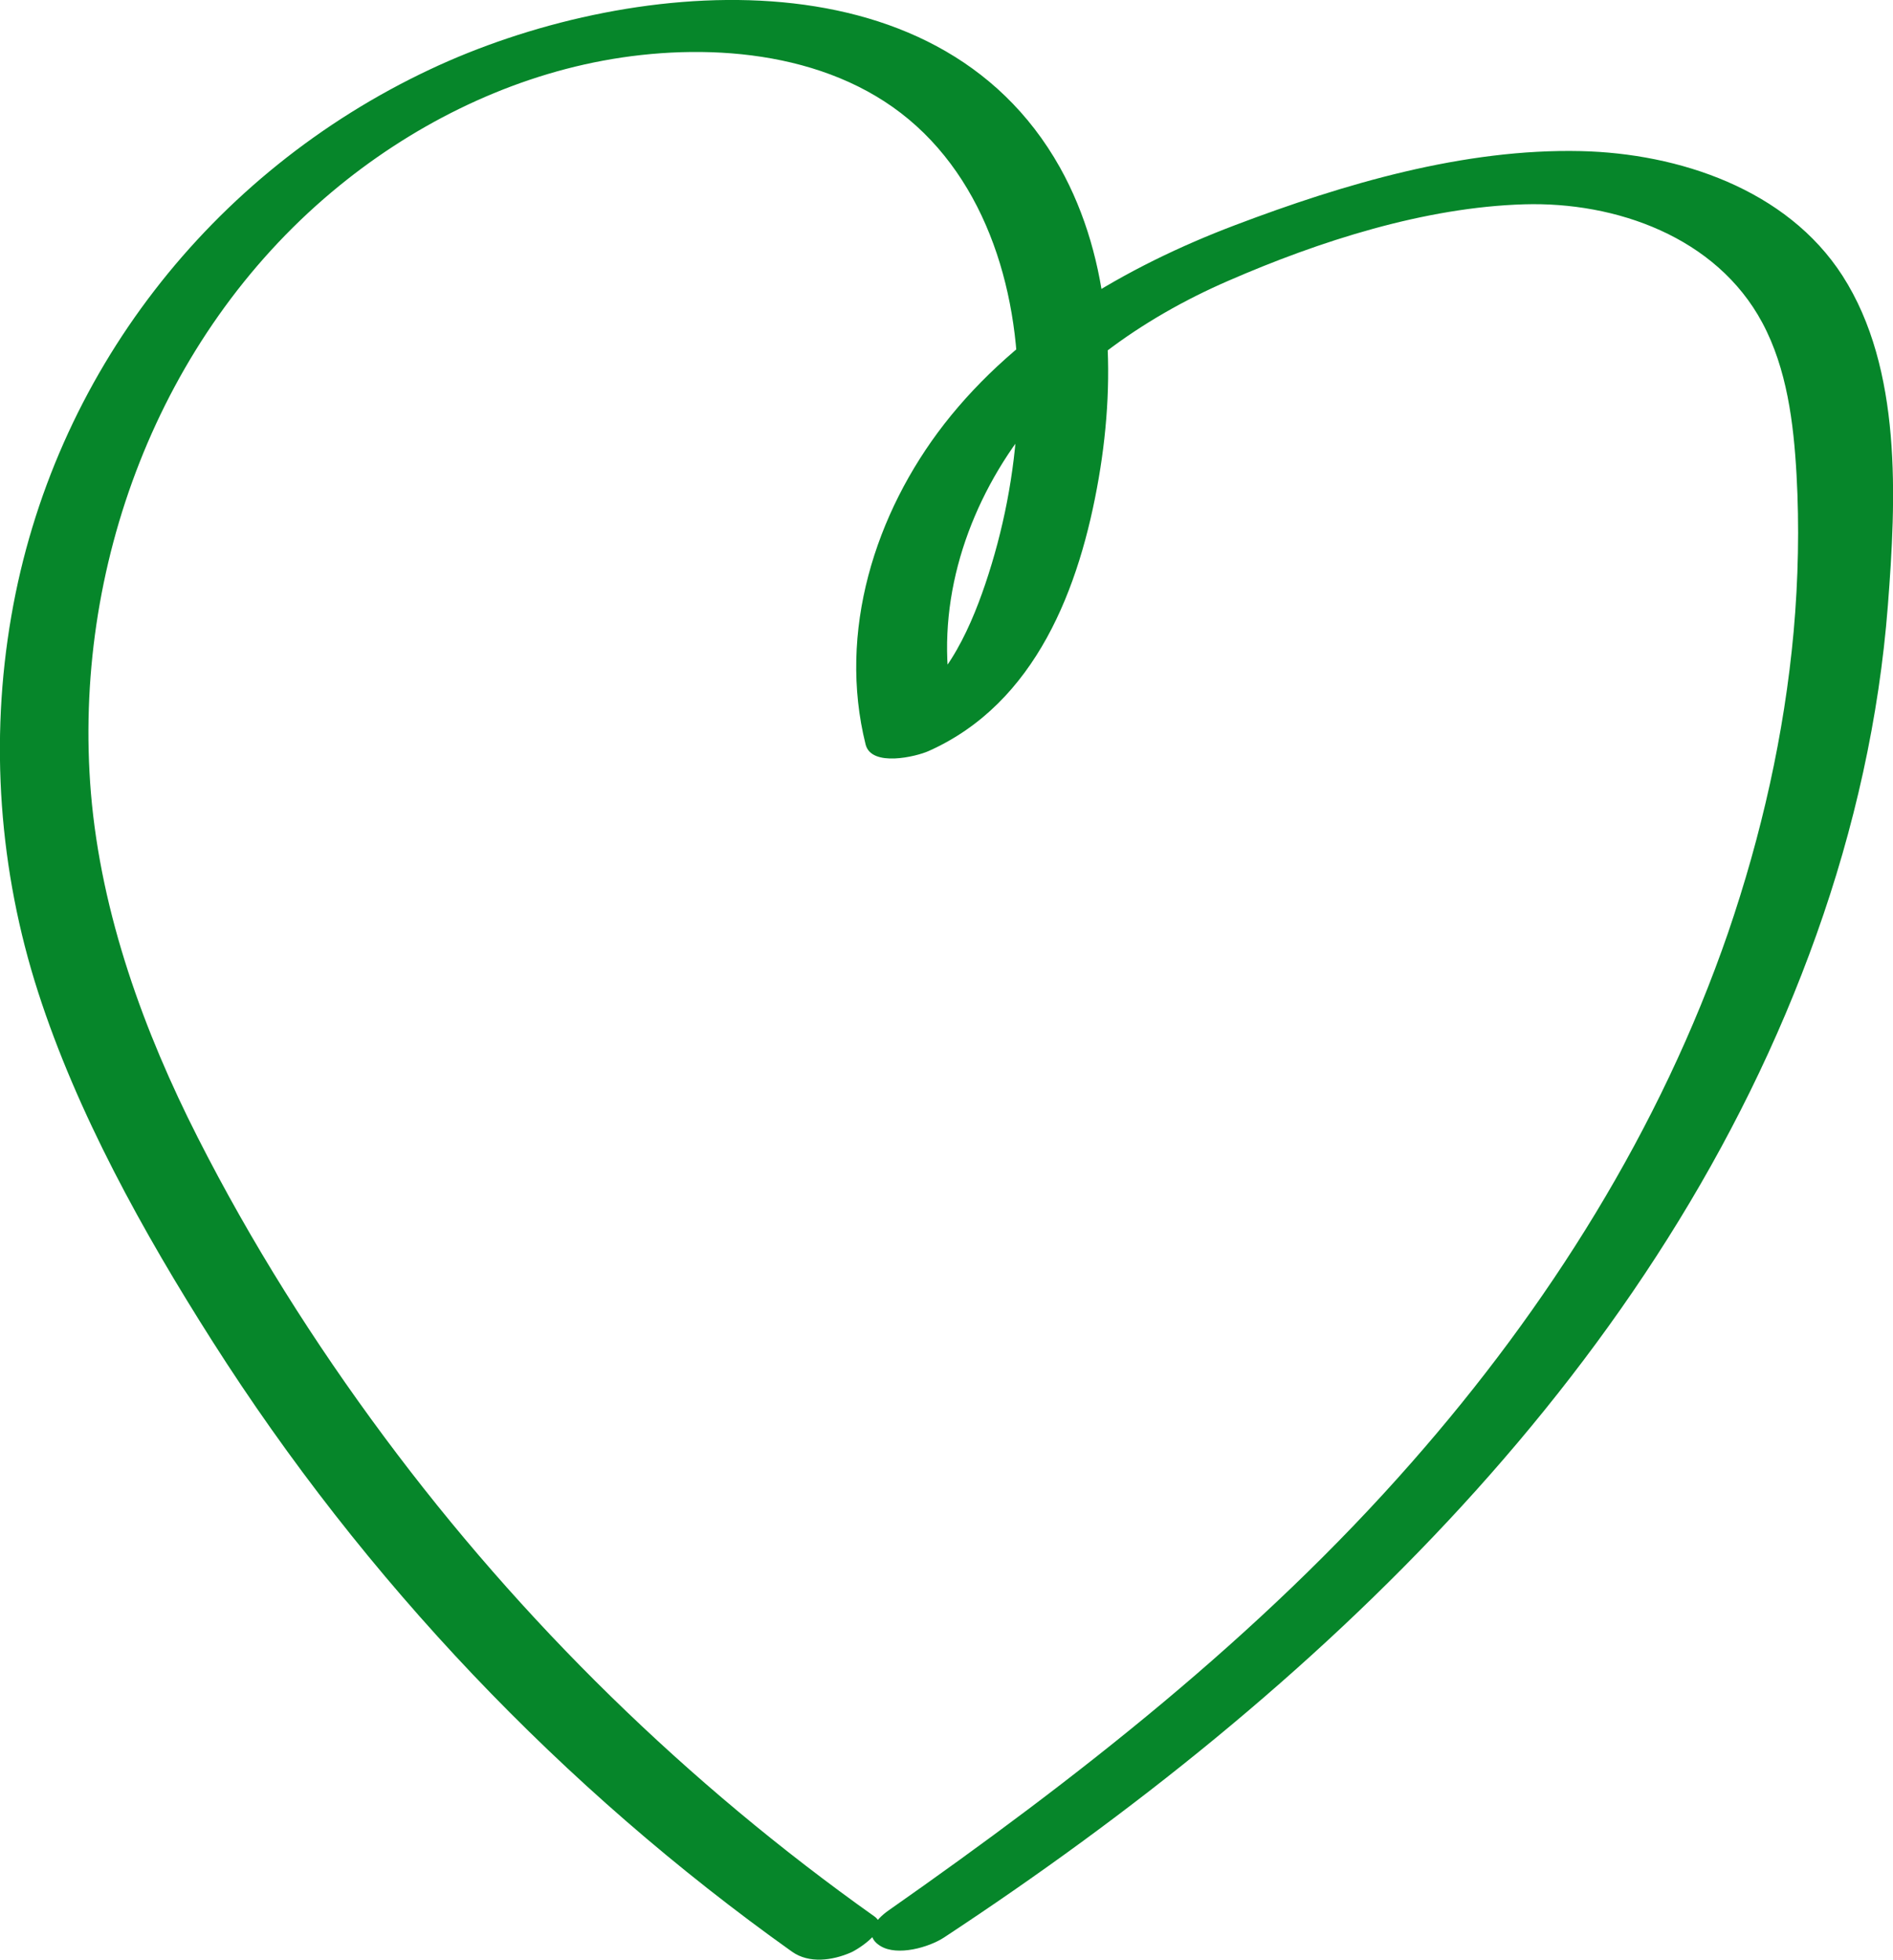 <?xml version="1.0" encoding="UTF-8"?> <svg xmlns="http://www.w3.org/2000/svg" width="57" height="59" viewBox="0 0 57 59" fill="none"><g clip-path="url(#clip0_412_146)"><path d="M26.332 57.697C20.703 53.704 15.709 48.83 11.573 43.262C9.458 40.417 7.557 37.403 5.951 34.239C4.344 31.075 3.046 27.538 2.738 23.878C2.176 17.089 4.786 10.15 9.993 5.778C12.329 3.816 15.167 2.383 18.159 1.826C21.151 1.27 24.846 1.487 27.369 3.598C29.892 5.71 30.809 9.268 30.635 12.54C30.548 14.258 30.214 15.969 29.665 17.591C29.169 19.051 28.366 20.823 26.887 21.489L28.788 21.686C28.085 18.915 28.801 16.037 30.348 13.688C31.894 11.338 34.37 9.587 36.987 8.453C39.731 7.258 42.898 6.24 45.896 6.151C48.647 6.07 51.679 7.129 53.065 9.716C53.807 11.101 54.008 12.737 54.095 14.285C54.182 15.833 54.149 17.442 54.008 19.017C53.727 22.106 53.038 25.148 52.034 28.081C49.992 34.001 46.612 39.358 42.509 44.023C37.911 49.264 32.416 53.548 26.747 57.52C26.365 57.791 25.97 58.253 26.512 58.586C27.021 58.898 27.971 58.627 28.427 58.328C39.604 50.968 50.066 41.123 54.698 28.129C55.836 24.938 56.585 21.604 56.846 18.223C57.094 15.018 57.281 11.107 55.481 8.304C53.801 5.69 50.535 4.617 47.603 4.549C44.082 4.468 40.474 5.533 37.195 6.776C33.915 8.018 30.655 9.913 28.433 12.764C26.338 15.46 25.221 19.024 26.064 22.412C26.238 23.104 27.59 22.779 27.965 22.609C31.191 21.169 32.516 17.7 33.085 14.387C33.621 11.271 33.48 7.842 31.914 5.038C28.192 -1.595 18.802 -0.672 12.945 2.091C6.366 5.187 1.6 11.264 0.342 18.542C-0.314 22.317 -0.027 26.221 1.145 29.86C2.316 33.499 4.304 37.091 6.399 40.383C10.977 47.58 16.941 53.84 23.848 58.756C24.364 59.122 25.067 59.02 25.615 58.783C25.85 58.681 26.834 58.056 26.332 57.697V57.697Z" fill="#06862A"></path></g><defs><clipPath id="clip0_412_146"><rect width="57" height="59" fill="white"></rect></clipPath></defs></svg> 